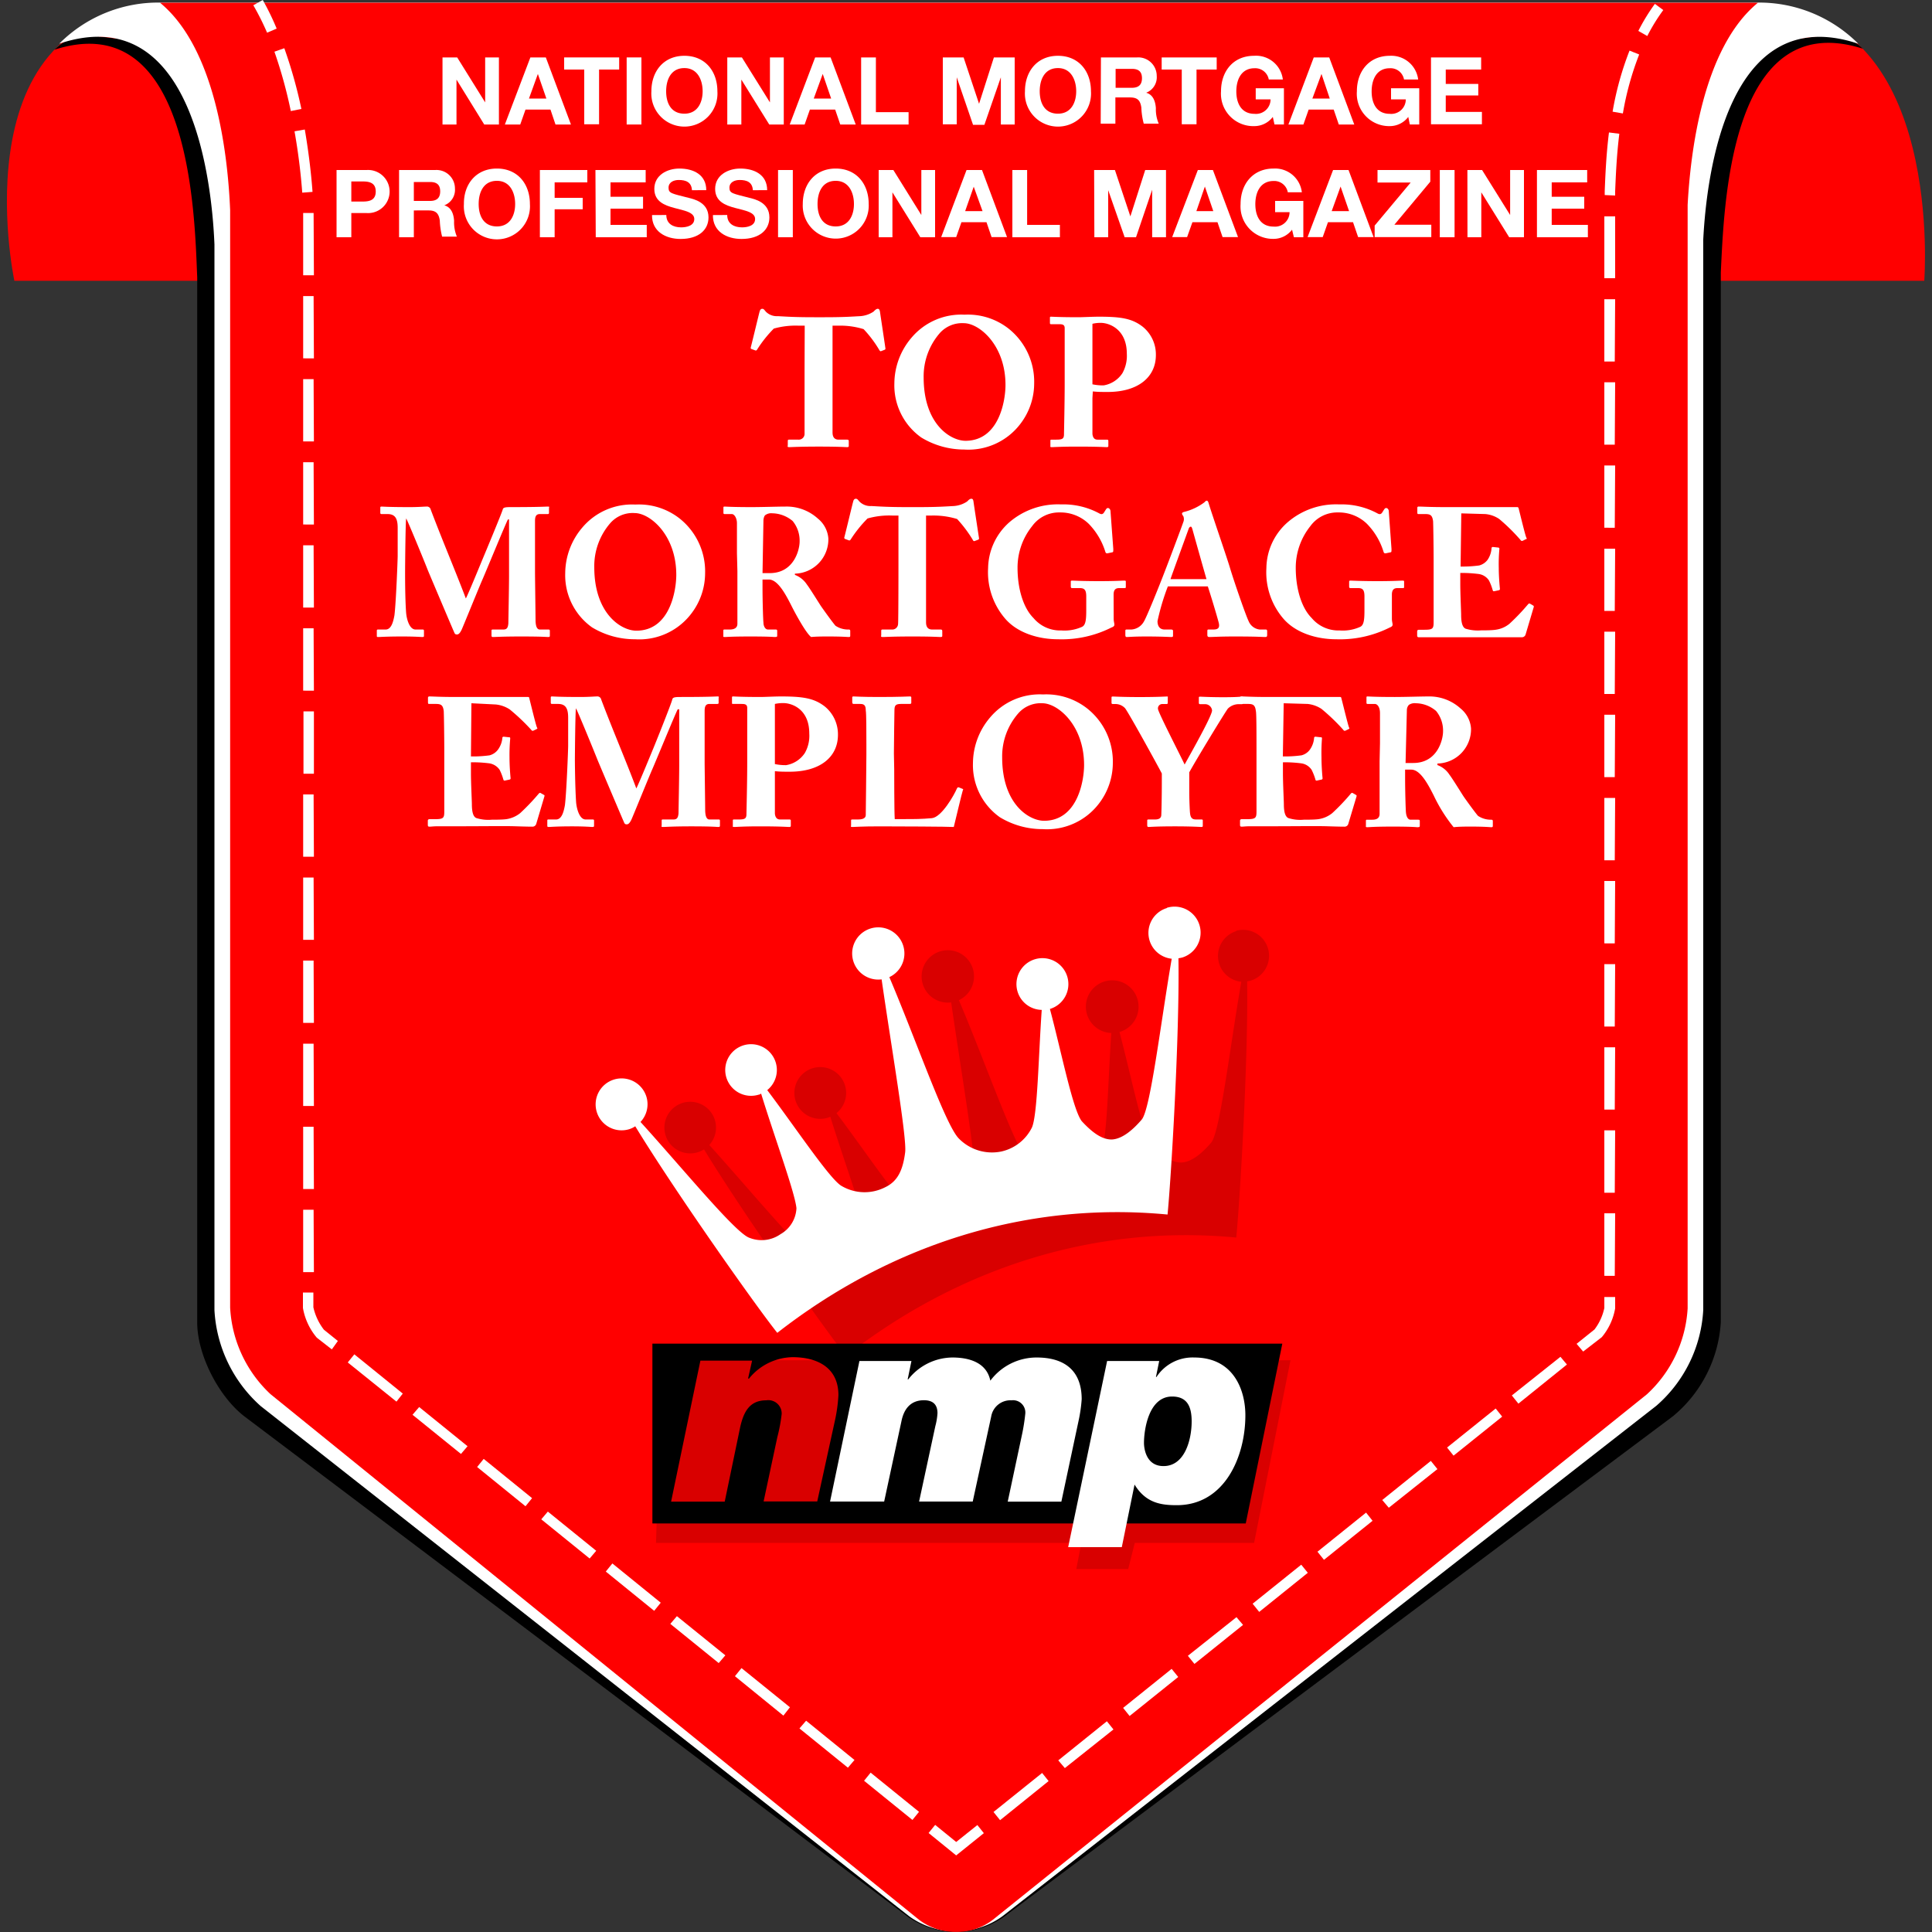 <?xml version="1.0" encoding="utf-8" standalone="no"?>
<svg xmlns="http://www.w3.org/2000/svg" viewBox="0 0 250 250">
  <rect x="0" y="0" width="250" height="250" fill="#333333" stroke="none"/>
  <defs>
    <style>.cls-1{isolation:isolate;}.cls-2{fill:red;}.cls-3{mix-blend-mode:multiply;}.cls-4{fill:#fff;}.cls-5{opacity:0.15;}</style>
  </defs>
  <g class="cls-1">
    <g id="Layer_1">
      <path class="cls-2" d="M229.08,1C223.5.69,28.7,1.25,23.13,1-6-.34,1.86,36.33,1.86,36.33H249S251.62,2.21,229.08,1Z" />
      <path class="cls-3" d="M229.54,5.2H18.62c-6,0-8.33-1.9-11.57,1.23,17.82-5.7,18.14,22,18.47,29.46V171.14c0,4.15,2.77,9.6,6.16,12.18l85.84,64.74a10.87,10.87,0,0,0,12.36,0l86.6-64.8a17.13,17.13,0,0,0,6.19-12.15V35.25c.42-8.09,1-34.49,18.37-28.95C237.78,3.16,235.52,5.2,229.54,5.2Z" />
      <path class="cls-4" d="M227.14.34H21A18.06,18.06,0,0,0,7.67,5.65C25.09-.16,27.44,24,27.75,31.64v137.9a17.91,17.91,0,0,0,6,12.42l83.89,66a10.28,10.28,0,0,0,12.08,0l84.63-66.07a17.69,17.69,0,0,0,6.05-12.39V31c.42-8.25,3.1-31,20.06-25.34A18.1,18.1,0,0,0,227.14.34Z" />
      <path class="cls-2" d="M227.48.35H20.7c7.31,6,8.8,20,9.08,26.86v142A16.5,16.5,0,0,0,35,180.4l83.9,68a7.72,7.72,0,0,0,4.79,1.58h.35a7.51,7.51,0,0,0,4.43-1.56l84.64-68a16.39,16.39,0,0,0,5.27-11.12V26.52C218.74,19.8,220.31,6.22,227.48.35Z" />
      <path class="cls-4" d="M213.16,4.66,212,4A25.6,25.6,0,0,1,214.14.5l1.09.8A24,24,0,0,0,213.16,4.66Z" />
      <path class="cls-4" d="M129.41,235.53l-.85-1.06,6.29-5.05.84,1.05Zm8.38-6.74-.85-1,6.29-5.06.85,1.06Zm8.38-6.74-.84-1.05,6.28-5.05.85,1.05Zm8.39-6.74-.85-1.05,6.29-5,.85,1Zm8.38-6.73-.85-1.06,6.29-5.05.85,1.05Zm8.38-6.74-.84-1.05,6.29-5.06.84,1.06Zm8.39-6.74-.85-1,6.29-5.06.85,1.06Zm8.38-6.74-.84-1.05,6.29-5.05.84,1.05Zm8.39-6.73-.85-1.06,6.29-5,.84,1Zm8.38-6.74-.85-1,2.32-1.86a7,7,0,0,0,1.27-2.77v-1.43H209v1.47a7.91,7.91,0,0,1-1.73,3.73Zm4.09-9.8H207.6V157H209Zm0-10.75H207.6v-8.07H209Zm0-10.76H207.6v-8.06H209Zm0-10.75H207.6v-8.07H209Zm0-10.76H207.6V114H209Zm0-10.75H207.6v-8.07H209Zm0-10.76H207.6V92.49H209Zm0-10.76H207.6V81.74H209Zm0-10.75H207.6V71H209Zm0-10.76H207.6V60.23H209Zm0-10.75H207.6V49.47H209Zm0-10.76H207.6V38.72H209ZM209,36H207.6V28H209ZM209,25.3l-1.35-.06,0-.52c.08-1.94.18-4.61.55-7.58l1.34.17c-.36,2.91-.46,5.54-.54,7.46Zm1-10.62-1.33-.23a40.15,40.15,0,0,1,2.19-7.9l1.25.5A38.49,38.49,0,0,0,210,14.68Z" />
      <polygon class="cls-4" points="123.73 240.09 120.16 237.19 121.01 236.14 123.73 238.35 126.47 236.16 127.31 237.21 123.73 240.09" />
      <path class="cls-4" d="M118.07,235.5l-6.26-5.07.85-1.05,6.26,5.07Zm-8.35-6.76-6.27-5.08.86-1,6.26,5.08ZM101.37,222,95.1,216.9l.85-1.05,6.27,5.07ZM93,215.2l-6.26-5.07.85-1,6.27,5.07Zm-8.35-6.76-6.26-5.08.85-1.05,6.26,5.08Zm-8.35-6.77-6.26-5.07.85-1,6.26,5.07ZM68,194.91l-6.26-5.08.85-1.05,6.26,5.08Zm-8.35-6.77-6.27-5.07.86-1,6.26,5.07Zm-8.35-6.77L45,176.3l.85-1.05,6.27,5.08Zm-8.36-6.76L41,173.1a8.08,8.08,0,0,1-1.8-3.85v-2h1.35v1.91a7.41,7.41,0,0,0,1.36,2.9l1.81,1.46Zm-2.32-10H39.23v-8.07h1.35Zm0-10.75H39.23V145.8h1.35Zm0-10.75H39.23v-8.06h1.35Zm0-10.75H39.23V124.3h1.35Zm0-10.75H39.23v-8.06h1.35Zm0-10.75H39.23V102.8h1.35Zm-1.35-10.74V92.05h1.35v8.07Zm1.35-10.75H39.23V81.3h1.35Zm0-10.75H39.23V70.56h1.35Zm0-10.75H39.23V59.81h1.35Zm0-10.75H39.23V49.06h1.35Zm0-10.75H39.23V38.31h1.35Zm0-10.75H39.23V27.56h1.35ZM39.11,24.93c-.13-1.79-.41-4.62-1-7.94l1.33-.23c.58,3.38.87,6.25,1,8.07ZM37.63,14.37a60.07,60.07,0,0,0-2.12-7.68l1.28-.45A60.84,60.84,0,0,1,39,14.1Z" />
      <path class="cls-4" d="M34.56,4.23A33.55,33.55,0,0,0,32.78.68L34,0A33.57,33.57,0,0,1,35.8,3.7Z" />
      <polygon class="cls-5" points="84.89 199.65 139.93 199.65 139.27 203.03 145.99 203.03 146.84 199.65 162.28 199.65 166.99 176.01 85.56 176.01 84.89 199.65" />
      <path class="cls-5" d="M160,120.48a3.36,3.36,0,0,0,.62,6.56c-1.44,8.31-2.76,19.49-3.89,20.81s-2.51,2.54-3.89,2.58c-1.21,0-2.44-.82-3.87-2.36-1.15-1.5-2.6-8.85-4.11-14.53h0a3.41,3.41,0,1,0-1.06.13c-.41,6-.53,13.52-1.25,15.19a5.81,5.81,0,0,1-4,3.13,6,6,0,0,1-5.47-1.68c-1.72-1.69-5.51-12.7-9-20.89a3.39,3.39,0,1,0-1,.29c1.28,8.87,3.26,20.43,3,22.36-.29,2.28-.94,3.74-2.54,4.52a5.86,5.86,0,0,1-5.75-.19c-1.56-1-5.93-7.57-9.55-12.36a3.35,3.35,0,1,0-1.11.59,1.69,1.69,0,0,0,.31-.13c1.74,5.62,4.38,12.79,4.58,14.82a4.09,4.09,0,0,1-2.13,3.36,4.28,4.28,0,0,1-4,.48c-1.74-.52-8.57-8.89-14.11-15a3.34,3.34,0,1,0-1.48.94,3.65,3.65,0,0,0,.8-.37c5.19,8.51,15.59,23.23,18.37,26.72,14.43-11.25,32-17.07,50.5-15.31.46-4.52,1.57-23.1,1.41-33.16a2.77,2.77,0,0,0,.5-.1,3.36,3.36,0,0,0-1.95-6.43Z" />
      <path class="cls-4" d="M151,117.5a3.36,3.36,0,0,0,.62,6.56c-1.43,8.31-2.75,19.49-3.88,20.81s-2.52,2.53-3.9,2.58c-1.21,0-2.43-.82-3.86-2.37-1.16-1.49-2.61-8.84-4.12-14.52h0a3.36,3.36,0,1,0-4.19-2.25,3.33,3.33,0,0,0,3.13,2.37c-.42,5.95-.54,13.52-1.26,15.2a5.81,5.81,0,0,1-4,3.13,6,6,0,0,1-5.46-1.68c-1.72-1.7-5.52-12.7-9-20.89a3.38,3.38,0,1,0-1,.29c1.28,8.87,3.27,20.43,3.05,22.36-.29,2.28-.94,3.74-2.55,4.52a5.86,5.86,0,0,1-5.75-.19c-1.56-1-5.93-7.57-9.55-12.36a3.34,3.34,0,1,0-1.11.59c.11,0,.21-.09.32-.13,1.73,5.62,4.37,12.78,4.57,14.82A4.07,4.07,0,0,1,101,159.7a4.25,4.25,0,0,1-4,.48c-1.74-.52-8.58-8.9-14.12-15a3.34,3.34,0,0,0,.77-3.25,3.36,3.36,0,1,0-2.24,4.19,3,3,0,0,0,.79-.38c5.2,8.52,15.59,23.23,18.38,26.73,14.43-11.25,32-17.07,50.5-15.31.45-4.53,1.57-23.1,1.41-33.16a4.91,4.91,0,0,0,.5-.1,3.36,3.36,0,1,0-2-6.43Z" />
      <path d="M165.93,173.87l-4.73,23.26H84.42V173.87ZM86.84,194.31h6.94l2-9.64c.43-1.89,1.16-3.47,3.37-3.47a1.73,1.73,0,0,1,2,1.75,20.85,20.85,0,0,1-.56,3l-1.78,8.34h6.94L108,184a20,20,0,0,0,.49-3.47c0-3.58-2.74-4.91-5.93-4.91a7.39,7.39,0,0,0-5.64,2.77H96.8l.52-2.32H90.63Z" />
      <path class="cls-4" d="M111.21,176.11h6.73l-.49,2.39h.07a7.34,7.34,0,0,1,5.72-2.84c2.38,0,4.45.77,4.91,3a7.46,7.46,0,0,1,6-3c3.54,0,5.82,1.64,5.82,5.4a19.46,19.46,0,0,1-.42,2.87l-2.21,10.38h-6.94l1.85-8.69a25,25,0,0,0,.42-2.67,1.59,1.59,0,0,0-1.78-1.75,2.52,2.52,0,0,0-2.63,2.1l-2.39,11h-6.94l2.1-9.75a8.42,8.42,0,0,0,.28-1.68c0-1.16-.63-1.68-1.75-1.68-1.72,0-2.59,1.12-2.91,2.7l-2.24,10.41h-7Z" />
      <path class="cls-4" d="M143.26,176.11H150l-.42,2.07h.07a5.57,5.57,0,0,1,4.88-2.52c5.12,0,6.62,4.24,6.62,7.47,0,5.4-2.7,11.64-8.87,11.64-2,0-4-.25-5.47-2.67l-1.65,8.1h-6.94Zm10.94,7.82c0-1.79-.49-3.22-2.53-3.22-3.08,0-3.64,4.41-3.64,6,0,.66.24,3,2.52,3C153.32,189.72,154.2,186.28,154.2,183.93Z" />
      <path class="cls-4" d="M57.26,7.43h1.9l3.62,5.82h0V7.43h1.78v8.68h-1.9L59.07,10.3h0v5.81H57.26Z" />
      <path class="cls-4" d="M68.63,7.43h2l3.25,8.68h-2l-.65-1.93H68l-.68,1.93H65.33Zm-.18,5.32H70.7L69.6,9.57h0Z" />
      <path class="cls-4" d="M75.6,9H73V7.43h7.12V9h-2.6v7.08H75.6Z" />
      <path class="cls-4" d="M81.09,7.43H83v8.68H81.09Z" />
      <path class="cls-4" d="M88.56,7.22c2.69,0,4.27,2,4.27,4.59a4.28,4.28,0,1,1-8.54,0C84.29,9.23,85.87,7.22,88.56,7.22Zm0,7.49c1.71,0,2.36-1.46,2.36-2.9s-.65-3-2.36-3-2.36,1.46-2.36,3S86.84,14.71,88.56,14.71Z" />
      <path class="cls-4" d="M94.11,7.43H96l3.63,5.82h0V7.43h1.79v8.68H99.54L95.93,10.3h0v5.81H94.11Z" />
      <path class="cls-4" d="M105.48,7.43h2l3.25,8.68h-2l-.66-1.93H104.8l-.68,1.93h-1.93Zm-.18,5.32h2.25l-1.09-3.18h0Z" />
      <path class="cls-4" d="M111.43,7.43h1.91v7.08h4.23v1.6h-6.14Z" />
      <path class="cls-4" d="M122,7.43h2.69l2,6h0l1.92-6h2.69v8.68h-1.79V10h0l-2.13,6.15h-1.47L123.8,10h0v6.09H122Z" />
      <path class="cls-4" d="M136.9,7.22c2.69,0,4.27,2,4.27,4.59a4.28,4.28,0,1,1-8.54,0C132.63,9.23,134.21,7.22,136.9,7.22Zm0,7.49c1.71,0,2.36-1.46,2.36-2.9s-.65-3-2.36-3-2.36,1.46-2.36,3S135.19,14.71,136.9,14.71Z" />
      <path class="cls-4" d="M142.46,7.43h4.68a2.39,2.39,0,0,1,2.54,2.39A2.14,2.14,0,0,1,148.31,12v0c.93.25,1.2,1.16,1.26,2a4.67,4.67,0,0,0,.37,2H148a9.28,9.28,0,0,1-.31-2.08c-.13-.91-.48-1.31-1.45-1.31h-1.91v3.39h-1.9Zm1.9,3.93h2.1c.85,0,1.31-.37,1.31-1.24s-.46-1.21-1.31-1.21h-2.1Z" />
      <path class="cls-4" d="M152.92,9h-2.6V7.43h7.12V9h-2.61v7.08h-1.91Z" />
      <path class="cls-4" d="M164.7,15.13a3,3,0,0,1-2.39,1.19A4.19,4.19,0,0,1,158,11.81c0-2.58,1.58-4.59,4.27-4.59A3.49,3.49,0,0,1,166,10.29h-1.82a1.78,1.78,0,0,0-1.84-1.46c-1.71,0-2.36,1.46-2.36,3s.65,2.9,2.36,2.9a1.88,1.88,0,0,0,2.07-1.87h-1.92V11.42h3.65v4.69h-1.22Z" />
      <path class="cls-4" d="M170,7.43h2l3.24,8.68h-2l-.66-1.93h-3.24l-.68,1.93h-1.94Zm-.18,5.32h2.25L171,9.57h0Z" />
      <path class="cls-4" d="M182.23,15.13a3,3,0,0,1-2.39,1.19,4.19,4.19,0,0,1-4.26-4.51c0-2.58,1.58-4.59,4.26-4.59a3.5,3.5,0,0,1,3.67,3.07h-1.83a1.77,1.77,0,0,0-1.84-1.46c-1.71,0-2.35,1.46-2.35,3s.64,2.9,2.35,2.9a1.88,1.88,0,0,0,2.07-1.87H180V11.42h3.65v4.69h-1.22Z" />
      <path class="cls-4" d="M185.17,7.43h6.49V9h-4.58v1.86h4.21v1.49h-4.21v2.13h4.68v1.6h-6.59Z" />
      <path class="cls-4" d="M43.55,22h3.91a2.79,2.79,0,1,1,0,5.57h-2V30.7H43.55Zm1.91,4.08h1.48c.89,0,1.68-.19,1.68-1.3s-.79-1.3-1.68-1.3H45.46Z" />
      <path class="cls-4" d="M51.64,22h4.69a2.39,2.39,0,0,1,2.54,2.39,2.14,2.14,0,0,1-1.38,2.18v0c.94.25,1.21,1.16,1.27,2a4.81,4.81,0,0,0,.36,2.05H57.21a9.91,9.91,0,0,1-.3-2.08c-.13-.91-.49-1.31-1.45-1.31H53.55V30.7H51.64ZM53.55,26h2.1c.85,0,1.31-.37,1.31-1.24s-.46-1.21-1.31-1.21h-2.1Z" />
      <path class="cls-4" d="M64.3,21.81c2.69,0,4.27,2,4.27,4.59a4.28,4.28,0,1,1-8.54,0C60,23.82,61.61,21.81,64.3,21.81Zm0,7.49c1.72,0,2.36-1.46,2.36-2.9s-.64-3-2.36-3-2.36,1.46-2.36,3S62.59,29.3,64.3,29.3Z" />
      <path class="cls-4" d="M69.86,22H76v1.6H71.77v2H75.4v1.48H71.77V30.7H69.86Z" />
      <path class="cls-4" d="M77.05,22h6.5v1.6H79v1.86h4.21V27H79V29.1h4.69v1.6h-6.6Z" />
      <path class="cls-4" d="M86.22,27.82c0,1.15.9,1.6,1.92,1.6.67,0,1.7-.19,1.7-1.08s-1.31-1.09-2.58-1.43-2.59-.84-2.59-2.47c0-1.78,1.67-2.63,3.24-2.63,1.82,0,3.48.79,3.48,2.8H89.54c-.06-1.05-.8-1.32-1.71-1.32-.61,0-1.32.26-1.32,1s.42.75,2.6,1.31c.63.16,2.57.56,2.57,2.53,0,1.6-1.25,2.79-3.61,2.79-1.92,0-3.72-.95-3.7-3.09Z" />
      <path class="cls-4" d="M94.1,27.82c0,1.15.9,1.6,1.92,1.6.67,0,1.69-.19,1.69-1.08s-1.3-1.09-2.58-1.43-2.59-.84-2.59-2.47c0-1.78,1.68-2.63,3.25-2.63,1.81,0,3.48.79,3.48,2.8H97.42c-.06-1.05-.8-1.32-1.71-1.32-.61,0-1.32.26-1.32,1s.42.75,2.59,1.31c.64.16,2.58.56,2.58,2.53,0,1.6-1.25,2.79-3.61,2.79-1.92,0-3.72-.95-3.7-3.09Z" />
      <path class="cls-4" d="M100.68,22h1.91V30.7h-1.91Z" />
      <path class="cls-4" d="M108.14,21.81c2.69,0,4.27,2,4.27,4.59a4.27,4.27,0,1,1-8.53,0C103.88,23.82,105.46,21.81,108.14,21.81Zm0,7.49c1.72,0,2.36-1.46,2.36-2.9s-.64-3-2.36-3-2.35,1.46-2.35,3S106.43,29.3,108.14,29.3Z" />
      <path class="cls-4" d="M113.7,22h1.9l3.62,5.82h0V22H121V30.7h-1.91l-3.61-5.81h0V30.7H113.7Z" />
      <path class="cls-4" d="M125.07,22h2l3.24,8.68h-2l-.66-1.93h-3.24l-.68,1.93h-1.94Zm-.18,5.32h2.25L126,24.16h0Z" />
      <path class="cls-4" d="M131,22h1.91V29.1h4.24v1.6H131Z" />
      <path class="cls-4" d="M141.58,22h2.69l2,6h0l1.92-6h2.69V30.7h-1.79V24.55h0L147,30.7h-1.47l-2.13-6.09h0V30.7h-1.79Z" />
      <path class="cls-4" d="M155,22h1.95l3.25,8.68h-2l-.66-1.93h-3.24l-.69,1.93h-1.93Zm-.19,5.32H157l-1.09-3.18h0Z" />
      <path class="cls-4" d="M167.19,29.72a3,3,0,0,1-2.39,1.19,4.2,4.2,0,0,1-4.27-4.51c0-2.58,1.59-4.59,4.27-4.59a3.49,3.49,0,0,1,3.66,3.07h-1.82a1.78,1.78,0,0,0-1.84-1.46c-1.71,0-2.36,1.46-2.36,3s.65,2.9,2.36,2.9a1.88,1.88,0,0,0,2.07-1.87H165V26h3.65V30.7h-1.22Z" />
      <path class="cls-4" d="M172.5,22h2l3.24,8.68h-2l-.66-1.93h-3.24l-.68,1.93H169.2Zm-.18,5.32h2.25l-1.1-3.18h0Z" />
      <path class="cls-4" d="M177.88,29.19l4.66-5.57h-4.29V22h6.83v1.51l-4.65,5.57h4.78v1.6h-7.33Z" />
      <path class="cls-4" d="M186.31,22h1.91V30.7h-1.91Z" />
      <path class="cls-4" d="M189.88,22h1.9l3.63,5.82h0V22h1.79V30.7h-1.91l-3.61-5.81h0V30.7h-1.79Z" />
      <path class="cls-4" d="M198.88,22h6.5v1.6h-4.59v1.86H205V27h-4.21V29.1h4.68v1.6h-6.59Z" />
      <path class="cls-4" d="M104.13,42.14h-.83a10.35,10.35,0,0,0-3.17.38A15.8,15.8,0,0,0,98,45.19c-.07.12-.14.19-.24.16l-.52-.19c-.09,0-.11-.14-.09-.21.26-1,1-4.11,1.13-4.59.08-.3.19-.4.36-.4s.24.1.45.36a2,2,0,0,0,1.56.59c1.25.07,2.25.14,4.7.14h1.38c2.57,0,3.59-.09,4.58-.14a3.53,3.53,0,0,0,1.73-.59c.23-.24.38-.36.54-.36s.24.1.29.38c.07.52.52,3.45.7,4.71a.17.17,0,0,1-.09.21l-.5.19c-.09,0-.14-.05-.23-.21a15.15,15.15,0,0,0-2-2.65,10.22,10.22,0,0,0-3.24-.45h-.78v6.5c0,.33,0,7,0,7.31,0,.59.23.94.8.94h1.07c.21,0,.23.07.23.24v.54c0,.12,0,.19-.23.19s-1-.07-3.62-.07-3.5.07-3.83.07-.21-.09-.21-.28v-.45c0-.17,0-.24.16-.24h1.21a.75.75,0,0,0,.8-.71c0-.49,0-7.75,0-8.2Z" />
      <path class="cls-4" d="M119.21,56.61a8.27,8.27,0,0,1-3.48-7,9.19,9.19,0,0,1,2.2-5.89,8.41,8.41,0,0,1,6.88-3,8.52,8.52,0,0,1,5.77,1.86,8.78,8.78,0,0,1,3.24,7.07,8.6,8.6,0,0,1-1.77,5.18,8.45,8.45,0,0,1-7.28,3.34A10.68,10.68,0,0,1,119.21,56.61Zm10.9-6.79c0-5.18-3.4-8-5.39-8a3.87,3.87,0,0,0-3.1,1.27,8.53,8.53,0,0,0-2.1,5.75c0,6.05,3.47,8.2,5.44,8.2C129.33,57,130.11,51.76,130.11,49.82Z" />
      <path class="cls-4" d="M141.36,51.53c0,1.11,0,4.32,0,4.61.05.52.28.75.66.75h1.21c.16,0,.19.07.19.17v.61c0,.12,0,.19-.22.19s-1.06-.07-3.83-.07c-2.08,0-3,.07-3.26.07s-.19-.07-.19-.16v-.64c0-.12,0-.17.14-.17h.62c.8,0,1-.12,1-.71,0-.23.09-3.92.09-6.66V46.8c0-1.56,0-4,0-4.33,0-.47-.29-.52-.76-.52H136c-.12,0-.14-.05-.14-.19v-.61c0-.12,0-.17.14-.17s1.11.07,3.59.07c.43,0,1.82-.07,2.6-.07,2.91,0,4.31.24,5.68,1.3a4.62,4.62,0,0,1,1.7,3.67c0,2.83-2.27,4.77-6.24,4.77-.74,0-1.28,0-1.92-.07Zm0-1.8a6.62,6.62,0,0,0,1.44.14,3.62,3.62,0,0,0,2.44-1.58,4.62,4.62,0,0,0,.57-2.51c0-3.26-2.37-4-3.34-4a4.33,4.33,0,0,0-1.11.12Z" />
      <path class="cls-4" d="M52.55,79.27c.07.87.44,2.19,1.22,2.19h.93c.14,0,.16.08.16.17v.64c0,.09,0,.16-.21.16s-.9-.07-2.62-.07c-2,0-2.84.07-3.05.07s-.22,0-.22-.21v-.61a.13.13,0,0,1,.14-.15h1c.76,0,1-1.08,1.14-1.84.21-1.68.42-7.26.42-7.68l0-3.62c0-1.09-.24-1.8-1.3-1.8h-.78c-.14,0-.17-.07-.17-.16v-.67c0-.07,0-.14.17-.14s.87.07,3.66.07c1.12,0,1.85-.07,2.13-.07a.51.51,0,0,1,.57.4c1.51,4,3.22,8,4.54,11.49.26-.44,2.06-4.84,2.2-5.17s2.46-5.89,2.58-6.36c.07-.26.37-.29,1.08-.29,3.69,0,4.5-.07,4.76-.07s.14.07.14.21v.55c0,.14,0,.21-.19.21h-1c-.55,0-.62.43-.62.92s0,6.17,0,6.67.07,5.65.07,6.08c0,.9.21,1.27.55,1.27h1.13c.14,0,.17.08.17.17v.59c0,.14,0,.21-.22.21s-.71-.07-3.5-.07c-2.41,0-3.33.07-3.64.07-.16,0-.19-.07-.19-.21v-.59c0-.12,0-.17.19-.17h1.33c.4,0,.61-.14.66-.8,0-.28.09-4.59.09-6.24V67.21h-.14c-.24.4-2.88,6.83-3.31,7.8s-2.6,6.34-2.72,6.55-.28.54-.57.54-.3-.16-.42-.42-3.19-7.5-3.36-7.92c-.42-1.09-2.6-6.39-2.79-6.67-.09.33-.14,6.31-.14,6.6S52.4,77.18,52.55,79.27Z" />
      <path class="cls-4" d="M76.61,81.18a8.27,8.27,0,0,1-3.47-7,9.18,9.18,0,0,1,2.19-5.89,8.41,8.41,0,0,1,6.88-3A8.53,8.53,0,0,1,88,67.14a8.75,8.75,0,0,1,3.24,7.07,8.6,8.6,0,0,1-1.77,5.17,8.45,8.45,0,0,1-7.28,3.34A10.68,10.68,0,0,1,76.61,81.18Zm10.9-6.79c0-5.17-3.4-8-5.39-8A3.85,3.85,0,0,0,79,67.66a8.48,8.48,0,0,0-2.1,5.74c0,6,3.47,8.21,5.44,8.21C86.73,81.61,87.51,76.33,87.51,74.39Z" />
      <path class="cls-4" d="M95.36,71.6c0-1.74,0-3.26,0-3.9s-.33-1.18-.66-1.18h-.94c-.12,0-.15-.07-.15-.16v-.64c0-.12,0-.17.15-.17s.94.07,3.52.07c1.32,0,3.4-.07,4.37-.07a6,6,0,0,1,4.19,1.56,3.66,3.66,0,0,1,1.35,2.58,4.44,4.44,0,0,1-4.33,4.54v.16a3.18,3.18,0,0,1,1.56,1.26c.31.38,1.61,2.48,1.8,2.76s1.41,2,1.89,2.56a2.94,2.94,0,0,0,1.72.49c.17,0,.19.1.19.19v.57c0,.14,0,.21-.19.21s-.8-.07-2.62-.07c-.69,0-1.56,0-2.25.07-.71-.54-2.17-3.28-2.57-4.09-.81-1.6-1.78-3.35-2.91-3.35h-.81v1.2c0,1.4.07,4,.12,4.35,0,.5.24.92.59.92h1c.17,0,.19.08.19.19v.57c0,.17,0,.21-.38.21,0,0-.61-.07-3.09-.07s-3.05.07-3.31.07-.19-.07-.19-.23v-.55c0-.11,0-.19.12-.19h.7c.52,0,1-.16,1-.75,0-2.34,0-4.57,0-6.81Zm3.31,2.56c.45,0,.73,0,.94,0,3.12,0,3.86-3,3.86-4.09a4,4,0,0,0-.9-2.65,4.2,4.2,0,0,0-2.63-1,1.3,1.3,0,0,0-.89.22c-.15.09-.22.35-.26.63Z" />
      <path class="cls-4" d="M116.26,66.71h-.83a10.31,10.31,0,0,0-3.17.38,16.22,16.22,0,0,0-2.15,2.67c-.07.12-.14.19-.24.17l-.52-.19a.17.17,0,0,1-.09-.22c.26-1,1-4.11,1.13-4.58.07-.31.19-.4.36-.4s.23.09.45.35a2,2,0,0,0,1.56.59c1.25.07,2.24.14,4.7.14h1.37c2.58,0,3.6-.09,4.59-.14a3.53,3.53,0,0,0,1.73-.59c.23-.24.37-.35.54-.35s.24.09.28.37c.07.52.52,3.46.71,4.71a.17.17,0,0,1-.09.21l-.5.19c-.09,0-.14,0-.24-.21a16.46,16.46,0,0,0-2-2.65,10.51,10.51,0,0,0-3.24-.45h-.78v6.5c0,.33,0,7,0,7.31,0,.59.23.94.8.94h1.06c.22,0,.24.08.24.24v.54c0,.12,0,.19-.24.19s-1-.07-3.61-.07-3.5.07-3.83.07-.22-.09-.22-.28V81.7c0-.16,0-.24.17-.24h1.2a.75.75,0,0,0,.81-.71c.05-.49.05-7.75.05-8.2Z" />
      <path class="cls-4" d="M144.11,80.07c0,.33.09.57.09.76s-.14.28-.38.37a14.29,14.29,0,0,1-6.93,1.52c-2.45,0-5.22-.78-6.85-2.7a9.2,9.2,0,0,1-2.18-6.5,8.08,8.08,0,0,1,2.74-5.93,9.62,9.62,0,0,1,6.7-2.32,9.78,9.78,0,0,1,4.94,1.16c.28.16.45.11.59-.07l.24-.38c.11-.17.16-.24.3-.24s.33.17.33.43l.36,4.87c0,.28,0,.4-.1.42l-.66.14c-.14,0-.21,0-.28-.23a9,9,0,0,0-2.15-3.6,5.26,5.26,0,0,0-3.74-1.46,4.28,4.28,0,0,0-3.57,1.77,8.56,8.56,0,0,0-1.89,5.39c0,2.79.78,5.23,2.06,6.5a4.49,4.49,0,0,0,3.61,1.61,5.51,5.51,0,0,0,2.68-.47c.49-.24.54-1,.54-2.22V77.18c0-.85-.24-1.08-.83-1.08h-1c-.14,0-.17-.1-.17-.22v-.59c0-.09,0-.16.17-.16s1.37.07,3.5.07,3-.07,3.24-.07.21.07.21.19v.59c0,.14,0,.19-.17.19h-.68c-.43,0-.73.16-.73.85Z" />
      <path class="cls-4" d="M151.12,75.88a29.8,29.8,0,0,0-1.34,4.5c0,.52.21,1.08.92,1.08h.83c.23,0,.26.1.26.19v.52c0,.19,0,.26-.22.26s-1.27-.07-3.21-.07c-1.73,0-2.25.07-2.58.07-.14,0-.16-.14-.16-.3v-.45c0-.14,0-.22.16-.22h.62a2,2,0,0,0,1.6-1c.33-.49,2-4.61,2.79-6.69.19-.47,2.11-5.55,2.32-6.19a1,1,0,0,0,0-.81.63.63,0,0,1-.16-.3c0-.07.05-.17.24-.22A7.33,7.33,0,0,0,155.85,65c.12-.12.19-.21.31-.21s.19.14.26.4c.45,1.49,2.29,6.79,2.74,8.3.55,1.84,2.08,6.24,2.41,6.88A1.75,1.75,0,0,0,163,81.46h.8c.14,0,.17.1.17.22v.45c0,.14,0,.3-.22.3-.45,0-.94-.07-4-.07-2,0-2.79.07-3.26.07-.24,0-.26-.14-.26-.3v-.45c0-.12,0-.22.14-.22H157c.64,0,.85-.23.71-.85-.21-.85-1.13-3.87-1.42-4.73Zm5-.94c-.21-.71-1.61-5.68-1.77-6.27-.1-.35-.15-.52-.26-.52s-.22.1-.29.31-2.15,5.89-2.34,6.48Z" />
      <path class="cls-4" d="M180.11,80.07c0,.33.09.57.09.76s-.14.28-.37.37a14.34,14.34,0,0,1-6.93,1.52c-2.46,0-5.23-.78-6.86-2.7a9.2,9.2,0,0,1-2.17-6.5,8,8,0,0,1,2.74-5.93,9.58,9.58,0,0,1,6.69-2.32,9.75,9.75,0,0,1,4.94,1.16c.28.16.45.11.59-.07l.24-.38c.12-.17.16-.24.31-.24s.33.17.33.43l.35,4.87c0,.28,0,.4-.09.42l-.66.14c-.15,0-.22,0-.29-.23a8.9,8.9,0,0,0-2.15-3.6,5.24,5.24,0,0,0-3.74-1.46,4.3,4.3,0,0,0-3.57,1.77,8.62,8.62,0,0,0-1.89,5.39c0,2.79.78,5.23,2.06,6.5a4.5,4.5,0,0,0,3.62,1.61,5.44,5.44,0,0,0,2.67-.47c.49-.24.54-1,.54-2.22V77.18c0-.85-.23-1.08-.82-1.08h-1c-.14,0-.16-.1-.16-.22v-.59c0-.09,0-.16.16-.16s1.37.07,3.5.07,3-.07,3.24-.07.21.07.21.19v.59c0,.14,0,.19-.16.19h-.69c-.42,0-.73.16-.73.85Z" />
      <path class="cls-4" d="M189,73.31a15.82,15.82,0,0,0,2.41-.14,2,2,0,0,0,1.09-.74A3,3,0,0,0,193,71c0-.17.07-.22.19-.22l.64.07c.11,0,.21.05.19.19a21.33,21.33,0,0,0-.08,2.46c0,1.07.1,2.2.15,2.7,0,.14-.07.16-.19.19l-.57.12c-.09,0-.14,0-.19-.19a6.79,6.79,0,0,0-.47-1.21,1.91,1.91,0,0,0-1.3-.83,17,17,0,0,0-2.41-.14v1.42c0,1.28.11,3.57.11,4,0,1.22.26,1.65.57,1.79a5.36,5.36,0,0,0,2,.22c.4,0,1.39,0,1.89-.08a3.56,3.56,0,0,0,1.8-.78,27.28,27.28,0,0,0,2.41-2.53c.09-.09.16-.11.23-.07l.41.24a.16.16,0,0,1,.09.19l-1.06,3.57a.5.5,0,0,1-.52.35l-2.15,0c-1.54,0-4.05,0-8.14,0-.87,0-1.54,0-2,0l-1,0c-.17,0-.22-.07-.22-.26v-.49c0-.14.07-.22.24-.22h.71c1.09,0,1.18-.16,1.18-1V72.55c0-2-.05-4.87-.07-5.11-.1-.75-.33-.92-1-.92h-.92c-.1,0-.12-.07-.12-.24v-.56a.15.15,0,0,1,.17-.17c.52,0,1.34.07,3.49.07l8.3,0c.38,0,.83,0,.95,0a.18.18,0,0,1,.19.12c.09.33.87,3.57,1,3.81s.05.16-.07.23l-.38.19a.21.21,0,0,1-.29-.09A24.37,24.37,0,0,0,194,67.16a3.78,3.78,0,0,0-1.79-.64l-3.12-.09Z" />
      <path class="cls-4" d="M60.94,97.88a15.61,15.61,0,0,0,2.41-.14A2,2,0,0,0,64.44,97,3,3,0,0,0,65,95.54c0-.17.07-.21.19-.21l.64.07c.12,0,.21,0,.19.19A24,24,0,0,0,65.93,98c0,1.07.09,2.2.14,2.7,0,.14-.07.17-.19.19l-.57.12c-.09,0-.14,0-.19-.19a7.1,7.1,0,0,0-.47-1.21,2,2,0,0,0-1.3-.83,17,17,0,0,0-2.41-.14v1.42c0,1.28.12,3.57.12,4,0,1.23.26,1.65.56,1.79a5.14,5.14,0,0,0,2,.22c.4,0,1.39,0,1.89-.07a3.74,3.74,0,0,0,1.8-.78,28.53,28.53,0,0,0,2.41-2.53c.09-.1.17-.12.24-.07l.4.23c.09,0,.12.12.09.19l-1.06,3.57a.51.51,0,0,1-.52.36c-.12,0-.64,0-2.15-.05s-4,0-8.14,0c-.87,0-1.53,0-2,0s-.8.05-1,.05-.22-.08-.22-.26v-.5q0-.21.24-.21h.71c1.09,0,1.18-.17,1.18-1V97.12c0-2-.05-4.87-.07-5.1-.09-.76-.33-.93-1-.93H55.5c-.09,0-.12-.07-.12-.23v-.57a.16.16,0,0,1,.17-.17c.52,0,1.34.07,3.5.07l8.3,0c.37,0,.82,0,.94,0s.17,0,.19.12c.09.33.87,3.57,1,3.81s0,.16-.07.24l-.38.18a.2.2,0,0,1-.28-.09,26.16,26.16,0,0,0-2.79-2.65,4,4,0,0,0-1.8-.64L61,91Z" />
      <path class="cls-4" d="M74.55,103.84c.08.87.45,2.2,1.23,2.2h.93c.14,0,.16.07.16.16v.64c0,.09,0,.17-.21.17s-.9-.08-2.63-.08c-2,0-2.83.08-3,.08s-.21,0-.21-.22v-.61c0-.07,0-.14.14-.14h1c.76,0,1-1.09,1.14-1.85.21-1.68.42-7.26.42-7.68l0-3.62c0-1.09-.24-1.8-1.3-1.8h-.78c-.14,0-.17-.07-.17-.16v-.66c0-.08,0-.15.17-.15s.87.07,3.66.07c1.11,0,1.85-.07,2.13-.07a.51.51,0,0,1,.57.41c1.51,4,3.21,7.94,4.54,11.49.26-.45,2.06-4.85,2.2-5.18S86.9,91,87,90.48c.08-.26.38-.29,1.09-.29,3.69,0,4.49-.07,4.75-.07s.15.07.15.22v.54c0,.14,0,.21-.19.21h-1c-.55,0-.62.43-.62.93s0,6.17,0,6.66.07,5.65.07,6.08c0,.9.21,1.28.54,1.28H93c.14,0,.16.07.16.16v.59c0,.14,0,.22-.21.22s-.71-.08-3.5-.08c-2.41,0-3.33.08-3.64.08s-.19-.08-.19-.22v-.59c0-.12,0-.16.19-.16h1.33c.4,0,.61-.15.66-.81,0-.28.09-4.58.09-6.24V91.78H87.7c-.24.4-2.88,6.83-3.31,7.8s-2.6,6.34-2.72,6.55-.28.54-.57.54-.3-.16-.42-.42-3.19-7.5-3.36-7.92c-.43-1.09-2.6-6.39-2.79-6.67-.09.33-.14,6.31-.14,6.6S74.41,101.76,74.55,103.84Z" />
      <path class="cls-4" d="M100.27,100.67c0,1.11,0,4.33,0,4.61.05.52.29.76.66.76h1.21c.17,0,.19.07.19.16v.62c0,.11,0,.19-.21.19s-1.07-.08-3.83-.08c-2.08,0-3,.08-3.27.08s-.19-.08-.19-.17v-.64c0-.12,0-.16.15-.16h.61c.8,0,1-.12,1-.71,0-.24.1-3.93.1-6.67V95.94c0-1.56,0-4,0-4.33,0-.47-.29-.52-.76-.52H94.86c-.12,0-.14,0-.14-.19v-.61c0-.12,0-.17.14-.17s1.11.07,3.59.07c.43,0,1.82-.07,2.61-.07,2.9,0,4.3.24,5.67,1.3a4.64,4.64,0,0,1,1.7,3.67c0,2.84-2.27,4.77-6.24,4.77-.73,0-1.28,0-1.92-.07Zm0-1.8a6.65,6.65,0,0,0,1.45.14,3.59,3.59,0,0,0,2.43-1.58,4.5,4.5,0,0,0,.57-2.51c0-3.26-2.36-3.94-3.33-3.94a4.83,4.83,0,0,0-1.12.11Z" />
      <path class="cls-4" d="M115.71,99.53c0,.41,0,5.51.07,6.46h1.35c1.11,0,2.18,0,3.45-.12s2.89-3,3.24-3.83c.07-.14.14-.21.29-.14l.47.19c.07,0,.07.07,0,.21s-1,4.07-1.16,4.71c-.62-.05-7.43-.08-9.6-.08-2.34,0-3.19.08-3.5.08s-.19-.05-.19-.22v-.59c0-.12,0-.16.16-.16h.74c.87,0,1-.33,1-.59,0-.45.08-6.34.08-7.78V96.34c0-1.51,0-4-.08-4.4,0-.61-.16-.85-.71-.85h-.87c-.14,0-.17-.11-.17-.23v-.57c0-.12,0-.17.17-.17s1.11.07,3.26.07c2.77,0,3.76-.07,4-.07s.21.07.21.24v.54c0,.12,0,.19-.24.19h-1.11c-.73,0-.83.24-.83.88,0,.31-.07,3.88-.07,5.53Z" />
      <path class="cls-4" d="M129.38,105.75a8.26,8.26,0,0,1-3.48-7,9.2,9.2,0,0,1,2.2-5.89,8.4,8.4,0,0,1,6.88-3,8.56,8.56,0,0,1,5.77,1.87A8.77,8.77,0,0,1,144,98.78a8.66,8.66,0,0,1-1.78,5.18,8.45,8.45,0,0,1-7.28,3.33A10.62,10.62,0,0,1,129.38,105.75ZM140.28,99c0-5.18-3.41-8-5.4-8a3.84,3.84,0,0,0-3.09,1.28A8.44,8.44,0,0,0,129.68,98c0,6.06,3.48,8.21,5.44,8.21C139.5,106.18,140.28,100.91,140.28,99Z" />
      <path class="cls-4" d="M153.89,102.54c0,.92.07,2.46.1,2.67.07.76.42.83.8.83h.69c.16,0,.16.07.16.16v.59c0,.14,0,.22-.16.22s-1.21-.08-3.43-.08c-2.46,0-3.2.08-3.46.08-.09,0-.14-.08-.14-.24v-.57c0-.09,0-.16.17-.16h.83c.61,0,.8-.24.82-.55s.07-2.2.07-4.4v-1c-.37-.74-4.16-7.64-4.75-8.44a1.71,1.71,0,0,0-1.23-.55H144c-.14,0-.17-.07-.17-.16v-.66c0-.1,0-.15.17-.15s1.32.07,3.43.07c2.43,0,3.28-.07,3.52-.07s.16,0,.16.17v.59c0,.12,0,.21-.16.21h-.54a.56.56,0,0,0-.57.62c0,.42,2.81,5.84,3.45,7.21.71-1.3,3.55-6.29,3.55-7a.9.9,0,0,0-.9-.81h-.64c-.14,0-.17-.07-.17-.21v-.61c0-.1,0-.15.17-.15s1.21.07,3,.07,2.15-.07,2.36-.07.19,0,.19.19v.57c0,.14,0,.21-.19.21h-.43a2,2,0,0,0-1.34.57c-.31.38-4,6.43-5,8.25Z" />
      <path class="cls-4" d="M166,97.88a15.61,15.61,0,0,0,2.41-.14,1.93,1.93,0,0,0,1.09-.74,3,3,0,0,0,.54-1.46c0-.17.08-.21.19-.21l.64.07c.12,0,.21,0,.19.19A24,24,0,0,0,171,98c0,1.07.09,2.2.14,2.7,0,.14-.07.17-.19.19l-.56.12c-.1,0-.15,0-.19-.19a7.1,7.1,0,0,0-.48-1.21,1.92,1.92,0,0,0-1.3-.83,17,17,0,0,0-2.41-.14v1.42c0,1.28.12,3.57.12,4,0,1.23.26,1.65.57,1.79a5,5,0,0,0,2,.22c.41,0,1.4,0,1.89-.07a3.67,3.67,0,0,0,1.8-.78,27.16,27.16,0,0,0,2.41-2.53c.1-.1.17-.12.24-.07l.4.23a.15.15,0,0,1,.1.19l-1.07,3.57a.5.5,0,0,1-.52.36c-.12,0-.64,0-2.15-.05s-4,0-8.13,0c-.88,0-1.54,0-2,0s-.81.05-1,.05-.21-.08-.21-.26v-.5c0-.14.07-.21.23-.21h.71c1.09,0,1.19-.17,1.19-1V97.12c0-2,0-4.87-.08-5.1-.09-.76-.33-.93-1-.93h-.93c-.09,0-.12-.07-.12-.23v-.57a.16.16,0,0,1,.17-.17c.52,0,1.35.07,3.5.07l8.3,0c.38,0,.83,0,.94,0s.17,0,.19.12c.1.33.88,3.57,1,3.81s0,.16-.07.24l-.38.18a.2.2,0,0,1-.28-.09A26.16,26.16,0,0,0,171,91.73a4,4,0,0,0-1.8-.64L166.11,91Z" />
      <path class="cls-4" d="M178.57,96.18c0-1.75,0-3.27,0-3.9,0-.78-.34-1.19-.67-1.19h-.94c-.12,0-.14-.07-.14-.16v-.64c0-.12,0-.17.14-.17s.94.07,3.52.07c1.32,0,3.41-.07,4.37-.07A6,6,0,0,1,189,91.68a3.68,3.68,0,0,1,1.35,2.58A4.44,4.44,0,0,1,186,98.8V99a3.11,3.11,0,0,1,1.56,1.25c.31.38,1.61,2.48,1.8,2.77s1.42,2,1.89,2.55a3,3,0,0,0,1.73.5c.16,0,.19.09.19.19v.56c0,.14,0,.22-.19.22s-.81-.08-2.63-.08c-.68,0-1.56,0-2.25.08a20.17,20.17,0,0,1-2.57-4.09c-.81-1.61-1.78-3.36-2.91-3.36h-.8v1.2c0,1.4.07,4,.11,4.35.05.5.24.93.6.93h1c.17,0,.19.07.19.19v.56c0,.17,0,.22-.37.22,0,0-.62-.08-3.1-.08s-3.05.08-3.31.08-.19-.08-.19-.24v-.54c0-.12,0-.19.12-.19h.71c.52,0,.94-.17.94-.76,0-2.34,0-4.56,0-6.81Zm3.31,2.55c.45,0,.73,0,1,0,3.12,0,3.85-3,3.85-4.09a4,4,0,0,0-.9-2.64,4.12,4.12,0,0,0-2.62-1,1.34,1.34,0,0,0-.9.21,1,1,0,0,0-.26.64Z" />
    </g>
  </g>
</svg>
